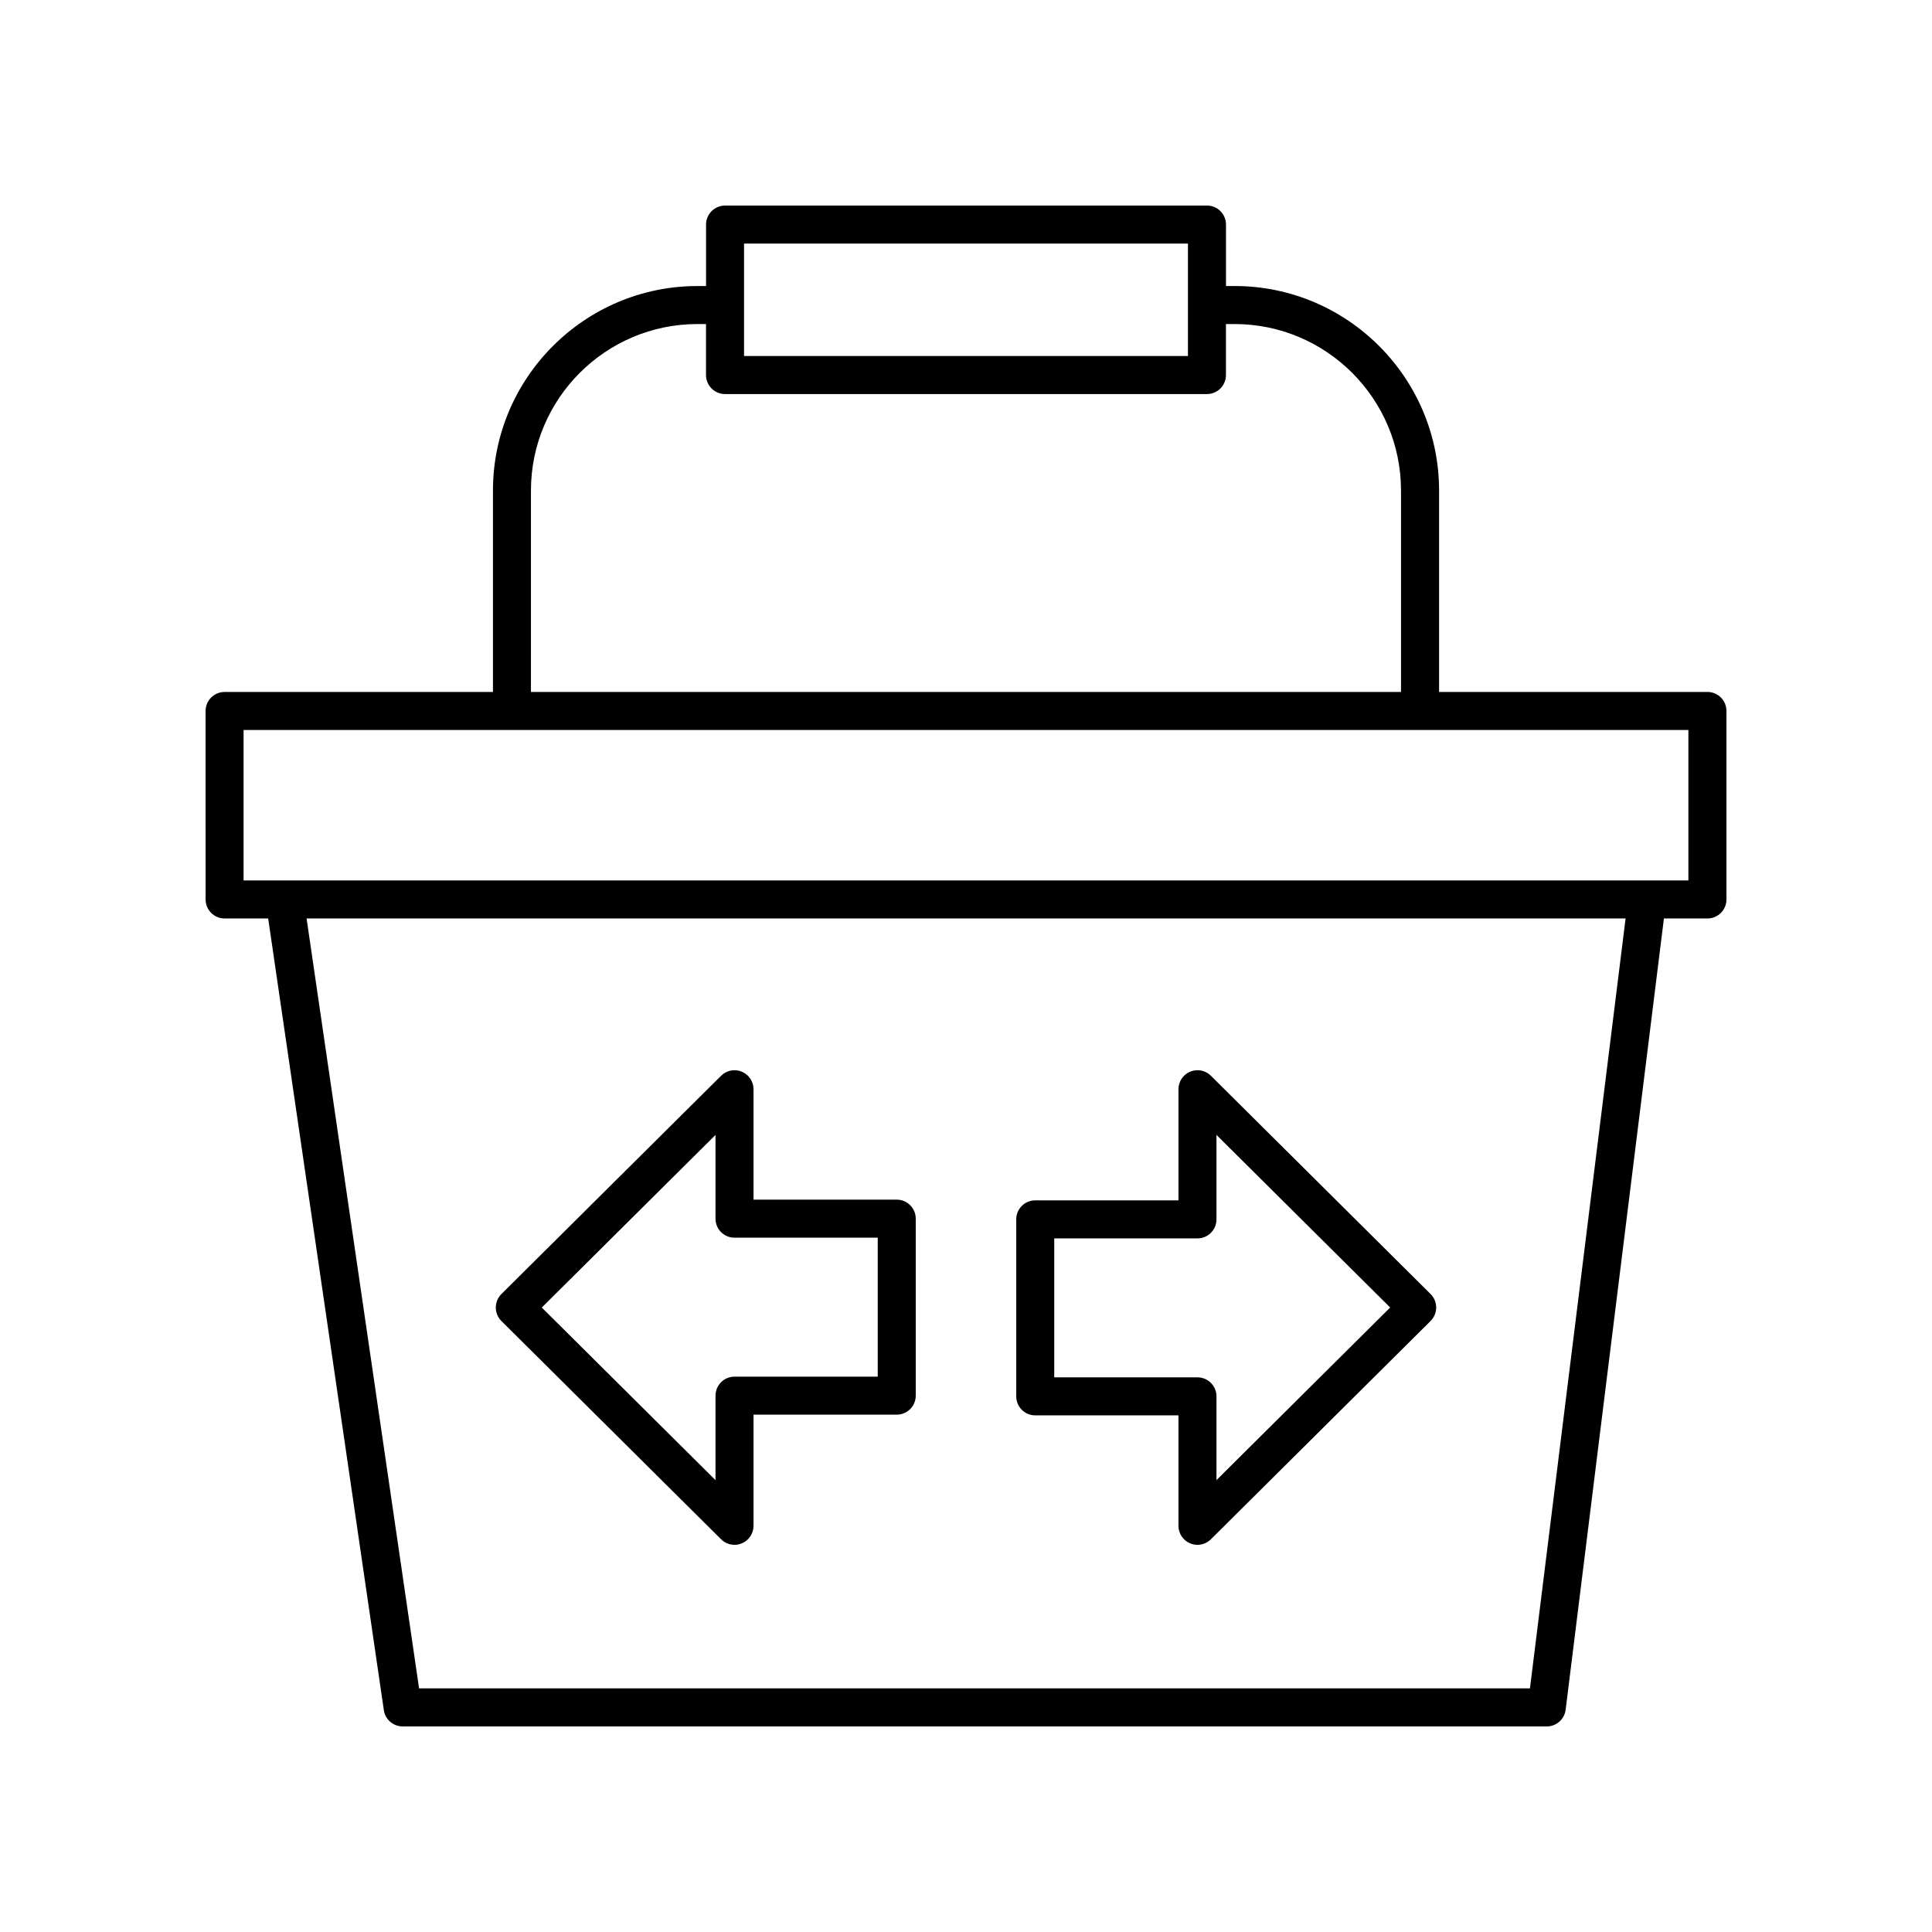 <?xml version="1.0" encoding="UTF-8"?>
<!-- Uploaded to: ICON Repo, www.iconrepo.com, Generator: ICON Repo Mixer Tools -->
<svg fill="#000000" width="800px" height="800px" version="1.1" viewBox="144 144 512 512" xmlns="http://www.w3.org/2000/svg">
 <g>
  <path d="m335.1 551.93c0.965 0.957 2.25 1.465 3.551 1.465 0.656 0 1.309-0.125 1.934-0.387 1.879-0.781 3.106-2.617 3.106-4.652v-29.457h37.953c2.785 0 5.039-2.254 5.039-5.039v-46.902c0-2.781-2.254-5.039-5.039-5.039h-37.953v-29.262c0-2.035-1.227-3.871-3.106-4.652-1.871-0.781-4.039-0.355-5.484 1.078l-58.223 57.852c-0.949 0.945-1.484 2.234-1.484 3.574 0 1.34 0.535 2.629 1.484 3.574zm-1.484-107.16v22.191c0 2.781 2.254 5.039 5.039 5.039h37.953v36.828h-37.953c-2.785 0-5.039 2.254-5.039 5.039v22.387l-46.035-45.742z"/>
  <path d="m418.35 519.09h37.953v29.266c0 2.035 1.227 3.871 3.106 4.652 0.625 0.262 1.277 0.387 1.934 0.387 1.305 0 2.59-0.508 3.551-1.465l58.223-57.852c0.949-0.945 1.484-2.234 1.484-3.574 0-1.34-0.535-2.629-1.484-3.574l-58.223-57.852c-1.445-1.434-3.609-1.855-5.484-1.078-1.879 0.781-3.106 2.617-3.106 4.652v29.457h-37.953c-2.785 0-5.039 2.254-5.039 5.039v46.898c0 2.785 2.254 5.043 5.039 5.043zm5.035-46.902h37.953c2.785 0 5.039-2.254 5.039-5.039v-22.387l46.035 45.742-46.035 45.742v-22.195c0-2.781-2.254-5.039-5.039-5.039h-37.953z"/>
  <path d="m203.51 387.4h11.559l30.652 209.81c0.363 2.477 2.488 4.312 4.988 4.312h303.2c2.543 0 4.684-1.895 5-4.418l26.047-209.7h11.531c2.785 0 5.039-2.254 5.039-5.039v-49.953c0-2.781-2.254-5.039-5.039-5.039l-71.117 0.004v-53.379c0-29.883-24.316-54.199-54.199-54.199h-2.273v-16.285c0-2.781-2.254-5.039-5.039-5.039l-127.71 0.004c-2.785 0-5.039 2.254-5.039 5.039v16.285h-2.273c-29.883 0-54.199 24.316-54.199 54.199v53.379l-71.117-0.004c-2.785 0-5.039 2.254-5.039 5.039l0.004 49.949c0 2.785 2.25 5.039 5.035 5.039zm345.94 204.04h-294.39l-29.812-204.04h349.55zm-208.27-382.89h117.64v29.801h-117.64zm-56.473 65.445c0-24.328 19.793-44.121 44.121-44.121h2.273v13.516c0 2.781 2.254 5.039 5.039 5.039h127.71c2.785 0 5.039-2.254 5.039-5.039v-13.516h2.273c24.328 0 44.121 19.793 44.121 44.121v53.379h-230.58zm-76.156 63.453h382.89v39.879h-382.89z"/>
 </g>
</svg>